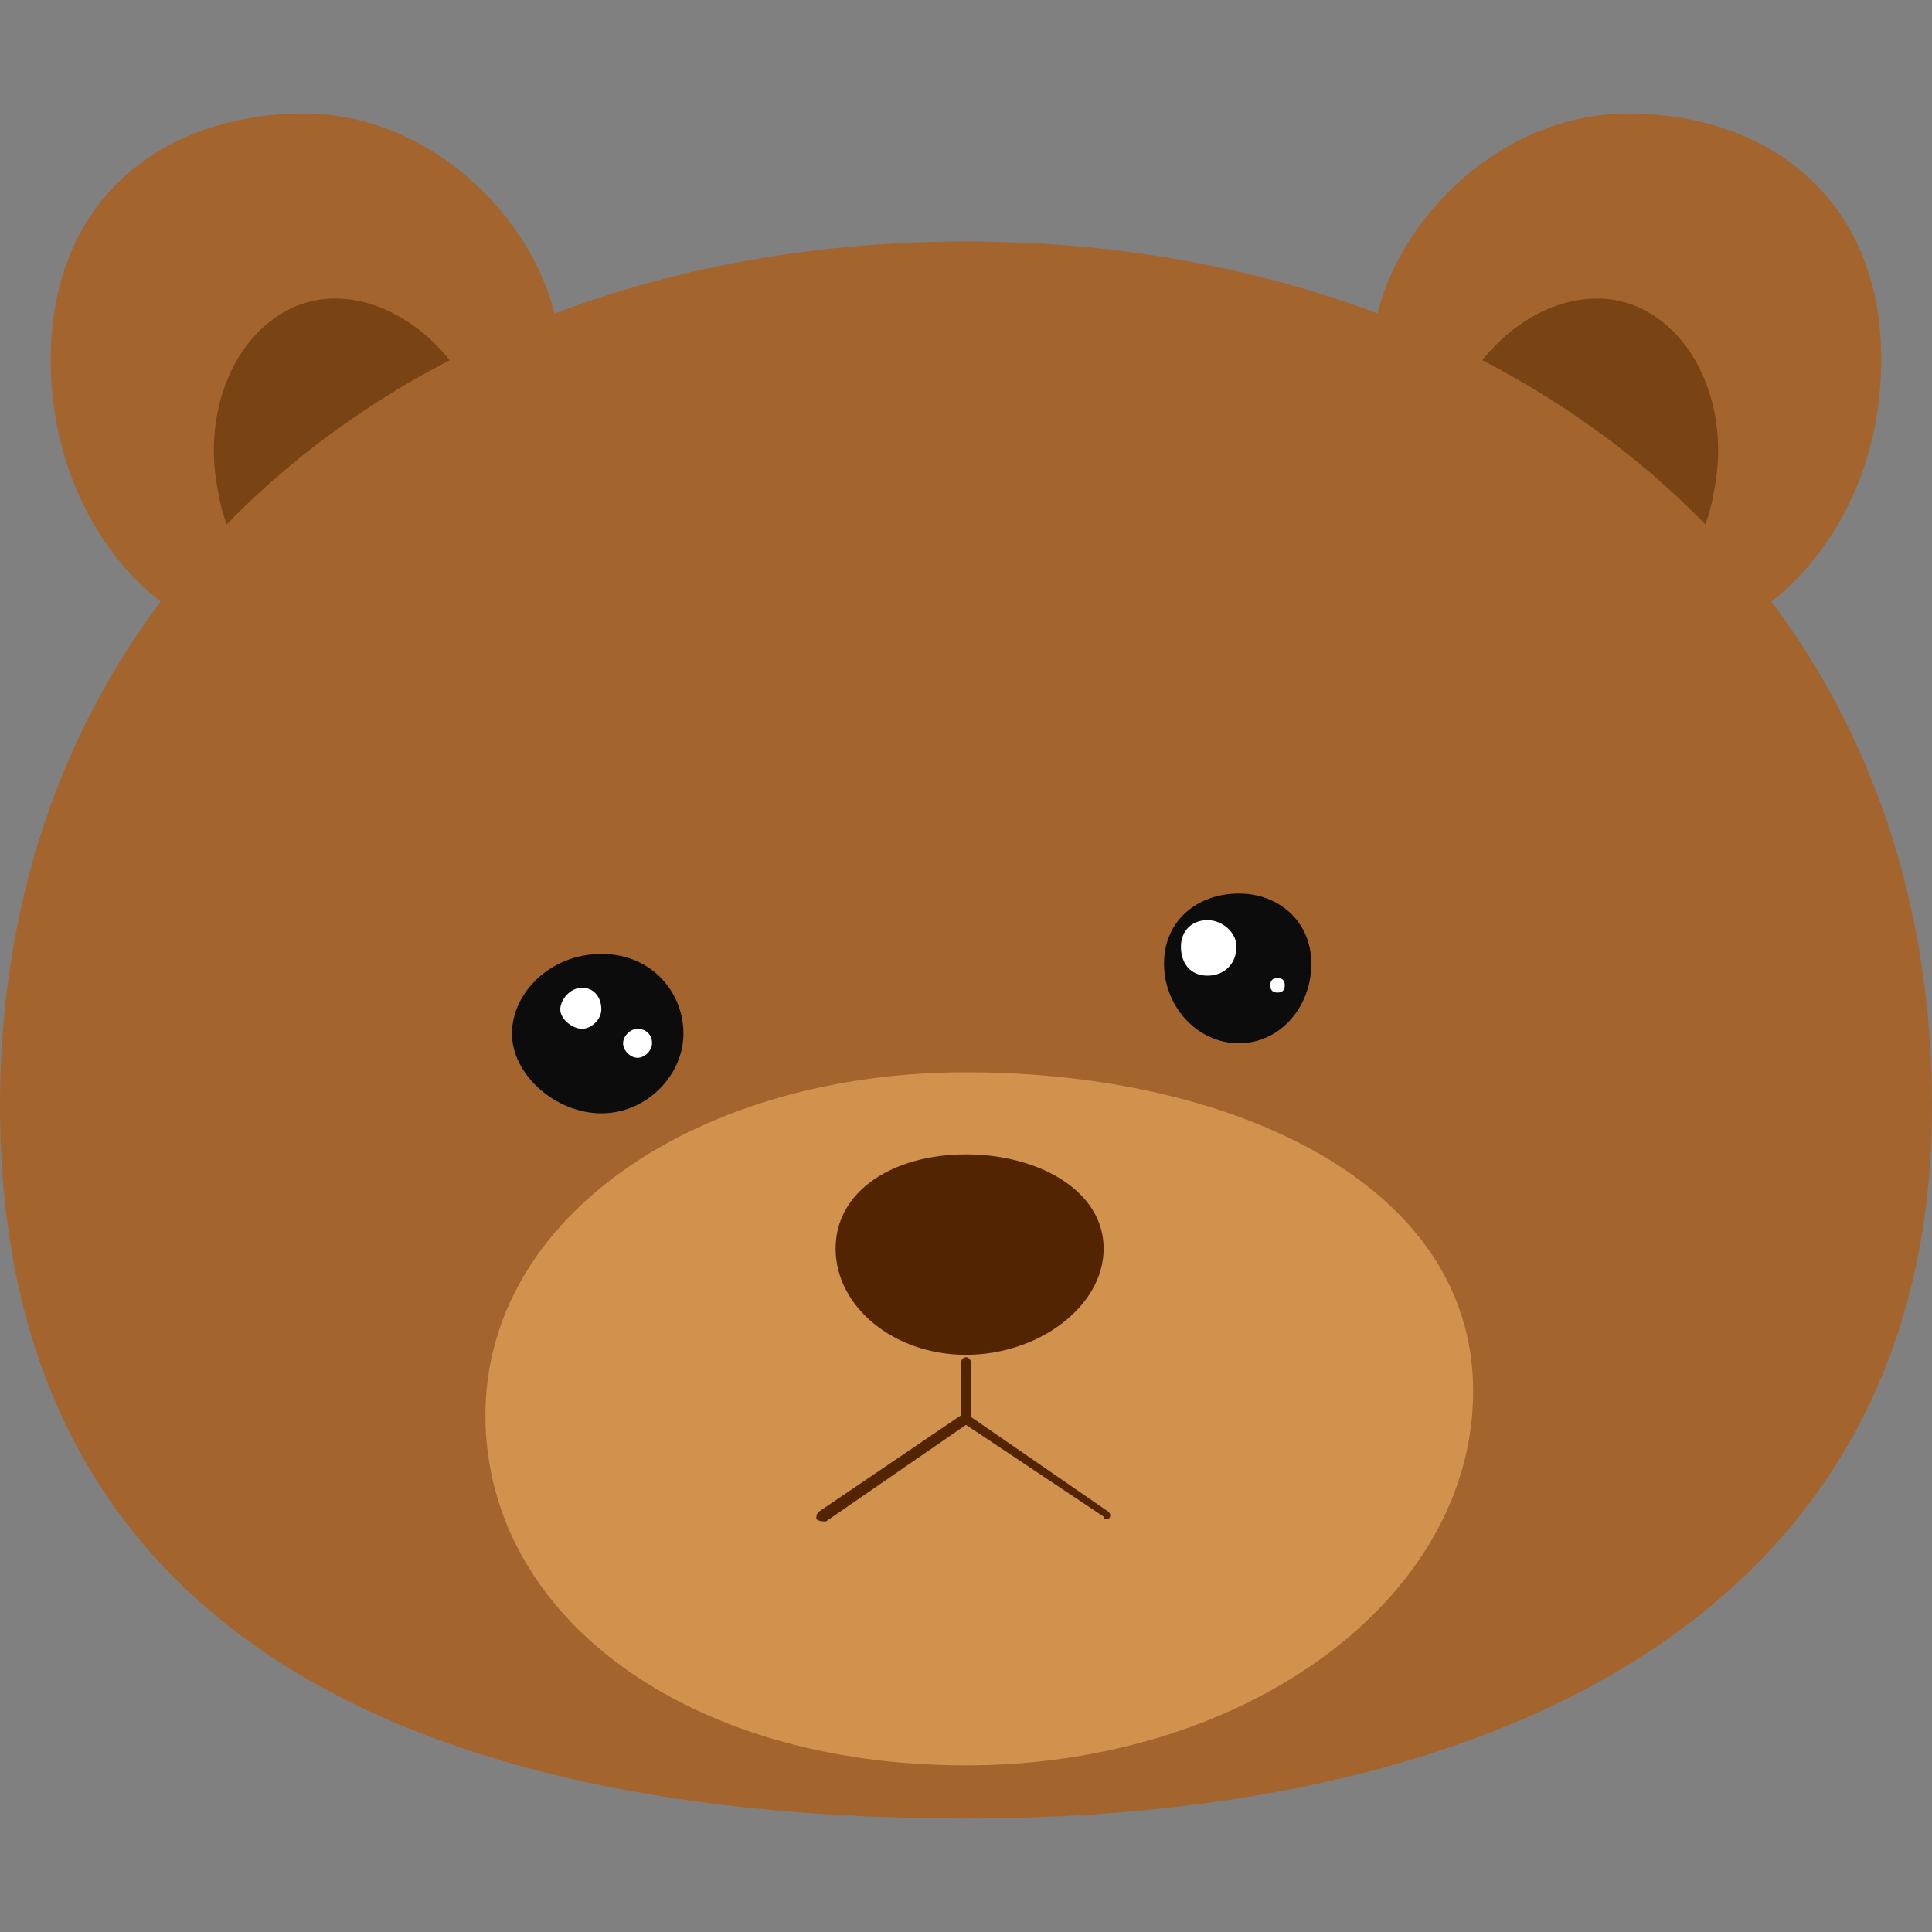 <?xml version="1.0" encoding="UTF-8"?>
<svg xmlns="http://www.w3.org/2000/svg" version="1.1" viewBox="0 0 800 800">
  <rect x="0" y="0" width="800" height="800" fill="#808080" stroke="none"/>
  <defs>
    <style>
      .cls-1 {
        fill: #fff;
      }

      .cls-1, .cls-2, .cls-3, .cls-4, .cls-5, .cls-6 {
        fill-rule: evenodd;
      }

      .cls-2 {
        fill: #532401;
      }

      .cls-3 {
        fill: #d1924e;
      }

      .cls-4 {
        fill: #0c0c0c;
      }

      .cls-5 {
        fill: #7a4314;
      }

      .cls-6 {
        fill: #a4642d;
      }
    </style>
  </defs>
  <g>
    <g id="Layer_1">
      <path class="cls-6" d="M232,149c0,67-47,121-106,121S21,216,21,149,68,47,126,47s106,54,106,102"/>
      <path class="cls-5" d="M194,161c-15-28-46-45-72-34-25,11-38,43-32,75,5,32,27,54,52,54s46-23,52-53,0-42,0-42Z"/>
      <path class="cls-6" d="M568,149c0,67,47,121,106,121s105-54,105-121-47-102-105-102-106,54-106,102"/>
      <path class="cls-5" d="M606,161c15-28,46-45,72-34,25,11,38,43,32,75-5,32-27,54-52,54s-46-23-52-53,0-42,0-42Z"/>
      <path class="cls-6" d="M800,458c0,209-179,295-400,295S0,681,0,458,179,100,400,100s400,135,400,358"/>
      <path class="cls-3" d="M610,576c0,86-94,155-210,155s-199-62-199-145,89-142,199-142,210,46,210,132"/>
      <path class="cls-4" d="M543,399c0,18-13,33-30,33s-31-15-31-33,14-29,31-29,30,12,30,29"/>
      <path class="cls-4" d="M283,428c0,17-15,33-34,33s-37-16-37-33,16-33,37-33,34,16,34,33"/>
      <path class="cls-1" d="M249,418c0,4-4,8-8,8s-9-4-9-8,4-9,9-9,8,4,8,9"/>
      <path class="cls-1" d="M270,432c0,3-3,6-6,6s-6-3-6-6,3-6,6-6,6,2,6,6"/>
      <path class="cls-1" d="M512,392c0,7-5,12-12,12s-11-5-11-12,5-11,11-11,12,5,12,11"/>
      <path class="cls-1" d="M532,408c0,2-1,3-3,3s-3-1-3-3,1-3,3-3,3,1,3,3"/>
      <path class="cls-2" d="M457,517c0,24-27,44-57,44s-54-20-54-44,24-39,54-39,57,15,57,39"/>
      <path class="cls-2" d="M400,590c-1,0-2-1-2-2v-24c0-1,1-2,2-2s2,1,2,2v24c0,1-1,2-2,2"/>
      <path class="cls-2" d="M458,629s-1,0-1-1l-57-38-58,40c-1,0-3,0-4-1,0-1,0-2,1-3l59-40h3l58,40c1,1,1,2,0,3h-1Z"/>
    </g>
  </g>
</svg>